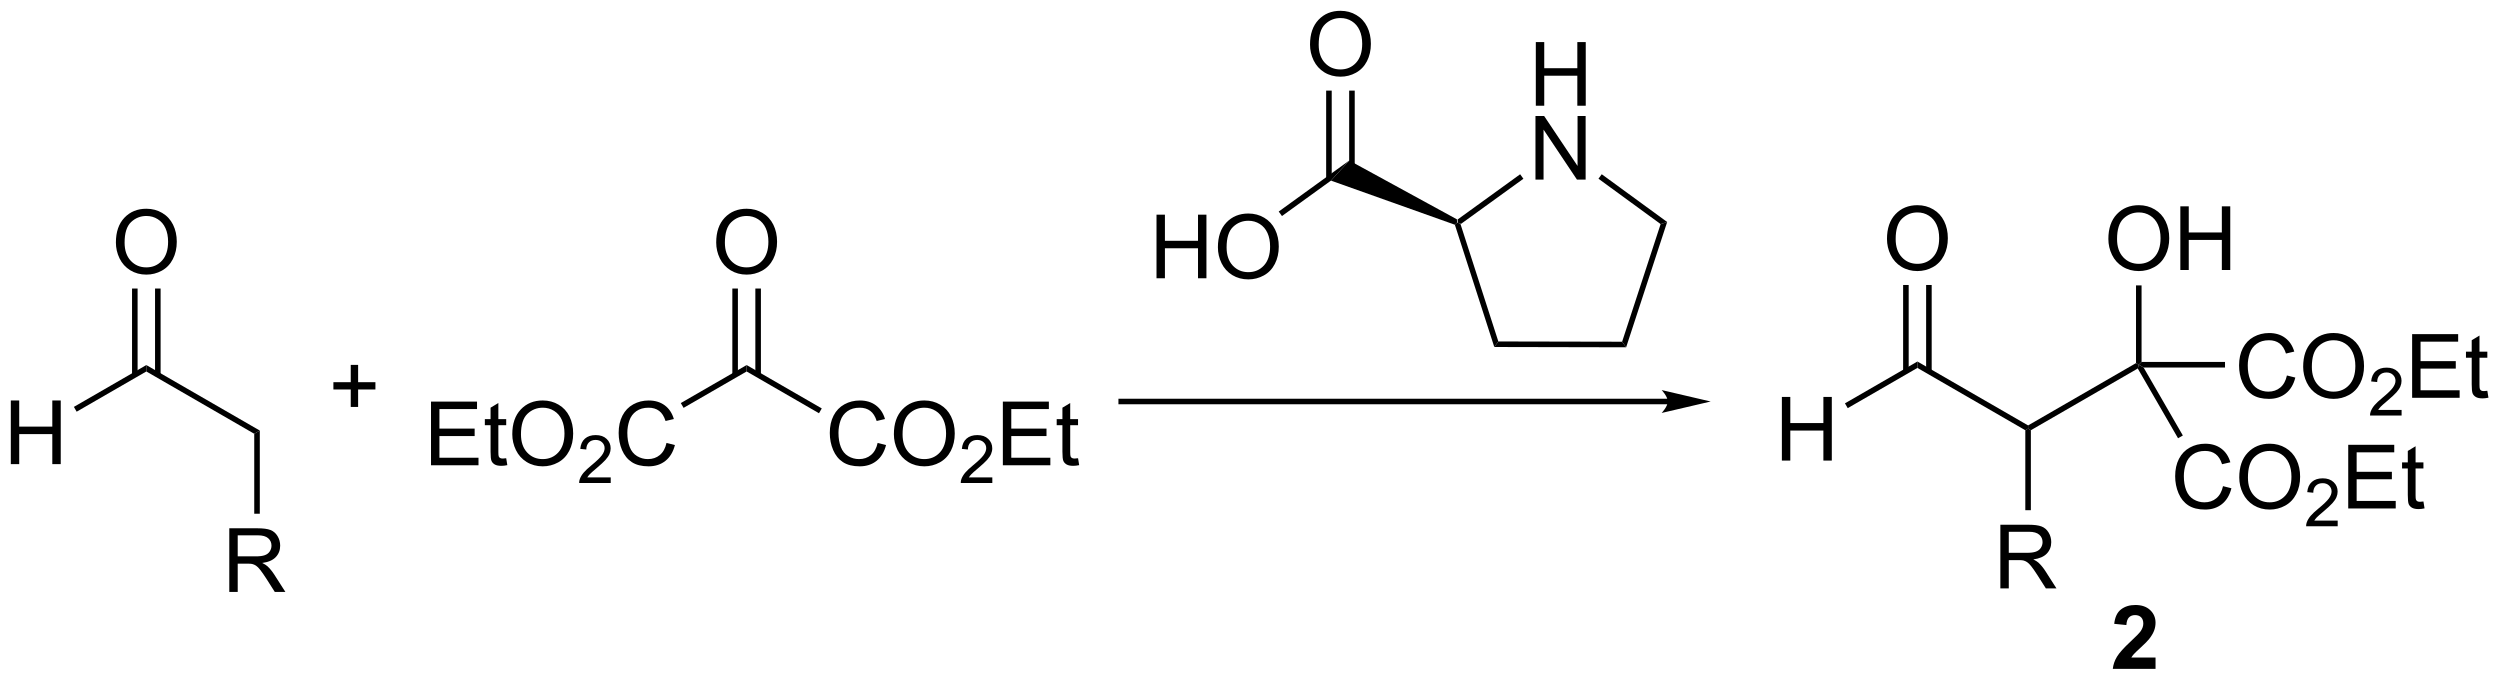 <?xml version="1.0" encoding="UTF-8"?>
<!DOCTYPE svg PUBLIC '-//W3C//DTD SVG 1.0//EN'
          'http://www.w3.org/TR/2001/REC-SVG-20010904/DTD/svg10.dtd'>
<svg stroke-dasharray="none" shape-rendering="auto" xmlns="http://www.w3.org/2000/svg" font-family="'Dialog'" text-rendering="auto" width="617" fill-opacity="1" color-interpolation="auto" color-rendering="auto" preserveAspectRatio="xMidYMid meet" font-size="12px" viewBox="0 0 617 168" fill="black" xmlns:xlink="http://www.w3.org/1999/xlink" stroke="black" image-rendering="auto" stroke-miterlimit="10" stroke-linecap="square" stroke-linejoin="miter" font-style="normal" stroke-width="1" height="168" stroke-dashoffset="0" font-weight="normal" stroke-opacity="1"
><!--Generated by the Batik Graphics2D SVG Generator--><defs id="genericDefs"
  /><g
  ><defs id="defs1"
    ><clipPath clipPathUnits="userSpaceOnUse" id="clipPath1"
      ><path d="M1.305 1.611 L232.606 1.611 L232.606 64.515 L1.305 64.515 L1.305 1.611 Z"
      /></clipPath
      ><clipPath clipPathUnits="userSpaceOnUse" id="clipPath2"
      ><path d="M-0.332 20.217 L-0.332 81.372 L224.539 81.372 L224.539 20.217 Z"
      /></clipPath
    ></defs
    ><g transform="scale(2.667,2.667) translate(-1.305,-1.611) matrix(1.029,0,0,1.029,1.646,-19.184)"
    ><path d="M136.376 35.88 L136.669 36.285 L131.063 40.339 L130.769 40.243 L130.75 39.949 Z" stroke="none" clip-path="url(#clipPath2)"
    /></g
    ><g transform="matrix(2.743,0,0,2.743,0.909,-55.454)"
    ><path d="M130.569 40.436 L130.769 40.243 L131.063 40.339 L134.481 50.939 L134.116 51.438 Z" stroke="none" clip-path="url(#clipPath2)"
    /></g
    ><g transform="matrix(2.743,0,0,2.743,0.909,-55.454)"
    ><path d="M134.116 51.438 L134.481 50.939 L145.617 50.963 L145.98 51.464 Z" stroke="none" clip-path="url(#clipPath2)"
    /></g
    ><g transform="matrix(2.743,0,0,2.743,0.909,-55.454)"
    ><path d="M145.98 51.464 L145.617 50.963 L149.082 40.379 L149.671 40.19 Z" stroke="none" clip-path="url(#clipPath2)"
    /></g
    ><g transform="matrix(2.743,0,0,2.743,0.909,-55.454)"
    ><path d="M149.671 40.19 L149.082 40.379 L143.49 36.297 L143.785 35.894 Z" stroke="none" clip-path="url(#clipPath2)"
    /></g
    ><g transform="matrix(2.743,0,0,2.743,0.909,-55.454)"
    ><path d="M130.75 39.949 L130.769 40.243 L130.569 40.436 L119.422 36.467 L121.069 34.659 Z" stroke="none" clip-path="url(#clipPath2)"
    /></g
    ><g transform="matrix(2.743,0,0,2.743,0.909,-55.454)"
    ><path d="M121.559 36.006 L121.559 28.369 L121.059 28.369 L121.059 36.006 ZM119.489 36.291 L119.489 28.369 L118.989 28.369 L118.989 36.291 Z" stroke="none" clip-path="url(#clipPath2)"
    /></g
    ><g transform="matrix(2.743,0,0,2.743,0.909,-55.454)"
    ><path d="M121.069 34.659 L119.422 36.467 L115.013 39.655 L114.72 39.25 Z" stroke="none" clip-path="url(#clipPath2)"
    /></g
    ><g transform="matrix(2.743,0,0,2.743,0.909,-55.454)"
    ><path d="M149.726 56.092 L100.549 56.092 L100.299 56.092 L100.299 56.592 L100.549 56.592 L149.726 56.592 L149.976 56.592 L149.976 56.092 L149.726 56.092 ZM153.586 56.342 L149.176 55.312 C149.176 55.312 149.726 55.891 149.726 56.342 C149.726 56.793 149.176 57.372 149.176 57.372 Z" stroke="none" clip-path="url(#clipPath2)"
    /></g
    ><g transform="matrix(2.743,0,0,2.743,0.909,-55.454)"
    ><path d="M11.549 46.177 L11.549 53.948 L12.049 53.948 L12.049 46.177 ZM13.619 46.177 L13.619 53.948 L14.119 53.948 L14.119 46.177 Z" stroke="none" clip-path="url(#clipPath2)"
    /></g
    ><g transform="matrix(2.743,0,0,2.743,0.909,-55.454)"
    ><path d="M12.834 53.062 L12.834 53.639 L6.566 57.259 L6.316 56.826 Z" stroke="none" clip-path="url(#clipPath2)"
    /></g
    ><g transform="matrix(2.743,0,0,2.743,0.909,-55.454)"
    ><path d="M12.834 53.639 L12.834 53.062 L23.044 58.956 L22.544 59.245 Z" stroke="none" clip-path="url(#clipPath2)"
    /></g
    ><g transform="matrix(2.743,0,0,2.743,0.909,-55.454)"
    ><path d="M65.561 46.177 L65.561 53.948 L66.061 53.948 L66.061 46.177 ZM67.631 46.177 L67.631 53.948 L68.131 53.948 L68.131 46.177 Z" stroke="none" clip-path="url(#clipPath2)"
    /></g
    ><g transform="matrix(2.743,0,0,2.743,0.909,-55.454)"
    ><path d="M38.448 62.076 L38.448 56.349 L42.589 56.349 L42.589 57.024 L39.206 57.024 L39.206 58.779 L42.375 58.779 L42.375 59.451 L39.206 59.451 L39.206 61.399 L42.721 61.399 L42.721 62.076 L38.448 62.076 ZM45.214 61.446 L45.315 62.068 Q45.018 62.13 44.784 62.13 Q44.401 62.13 44.19 62.011 Q43.979 61.888 43.893 61.69 Q43.807 61.492 43.807 60.86 L43.807 58.474 L43.292 58.474 L43.292 57.927 L43.807 57.927 L43.807 56.899 L44.508 56.477 L44.508 57.927 L45.214 57.927 L45.214 58.474 L44.508 58.474 L44.508 60.899 Q44.508 61.201 44.544 61.287 Q44.581 61.373 44.664 61.425 Q44.75 61.474 44.906 61.474 Q45.024 61.474 45.214 61.446 ZM45.762 59.287 Q45.762 57.86 46.528 57.055 Q47.293 56.248 48.504 56.248 Q49.296 56.248 49.931 56.628 Q50.569 57.005 50.903 57.682 Q51.239 58.36 51.239 59.219 Q51.239 60.091 50.887 60.779 Q50.535 61.466 49.889 61.821 Q49.246 62.175 48.499 62.175 Q47.692 62.175 47.054 61.784 Q46.418 61.391 46.09 60.716 Q45.762 60.039 45.762 59.287 ZM46.543 59.297 Q46.543 60.334 47.098 60.93 Q47.655 61.524 48.496 61.524 Q49.35 61.524 49.903 60.922 Q50.457 60.321 50.457 59.216 Q50.457 58.516 50.22 57.995 Q49.983 57.474 49.528 57.188 Q49.074 56.899 48.507 56.899 Q47.702 56.899 47.121 57.453 Q46.543 58.005 46.543 59.297 Z" stroke="none" clip-path="url(#clipPath2)"
    /></g
    ><g transform="matrix(2.743,0,0,2.743,0.909,-55.454)"
    ><path d="M54.618 63.168 L54.618 63.676 L51.778 63.676 Q51.772 63.484 51.841 63.309 Q51.948 63.02 52.186 62.738 Q52.427 62.457 52.878 62.088 Q53.577 61.514 53.823 61.178 Q54.069 60.842 54.069 60.543 Q54.069 60.23 53.845 60.016 Q53.622 59.799 53.261 59.799 Q52.88 59.799 52.651 60.027 Q52.423 60.256 52.421 60.66 L51.878 60.605 Q51.934 59.998 52.298 59.682 Q52.661 59.363 53.272 59.363 Q53.892 59.363 54.251 59.707 Q54.612 60.049 54.612 60.555 Q54.612 60.812 54.507 61.062 Q54.401 61.31 54.155 61.586 Q53.911 61.861 53.343 62.342 Q52.868 62.74 52.733 62.883 Q52.599 63.025 52.511 63.168 L54.618 63.168 Z" stroke="none" clip-path="url(#clipPath2)"
    /></g
    ><g transform="matrix(2.743,0,0,2.743,0.909,-55.454)"
    ><path d="M59.637 60.068 L60.394 60.258 Q60.157 61.193 59.538 61.685 Q58.918 62.175 58.025 62.175 Q57.098 62.175 56.517 61.797 Q55.939 61.419 55.634 60.706 Q55.332 59.99 55.332 59.169 Q55.332 58.274 55.673 57.61 Q56.017 56.943 56.647 56.596 Q57.277 56.25 58.035 56.25 Q58.894 56.25 59.48 56.688 Q60.066 57.125 60.298 57.919 L59.551 58.094 Q59.353 57.469 58.973 57.185 Q58.595 56.899 58.019 56.899 Q57.361 56.899 56.915 57.216 Q56.473 57.531 56.293 58.065 Q56.113 58.599 56.113 59.164 Q56.113 59.896 56.327 60.44 Q56.54 60.985 56.988 61.255 Q57.439 61.524 57.962 61.524 Q58.598 61.524 59.038 61.156 Q59.48 60.789 59.637 60.068 Z" stroke="none" clip-path="url(#clipPath2)"
    /></g
    ><g transform="matrix(2.743,0,0,2.743,0.909,-55.454)"
    ><path d="M66.846 53.062 L66.846 53.639 L61.173 56.914 L60.923 56.481 Z" stroke="none" clip-path="url(#clipPath2)"
    /></g
    ><g transform="matrix(2.743,0,0,2.743,0.909,-55.454)"
    ><path d="M78.633 60.068 L79.391 60.258 Q79.154 61.193 78.534 61.685 Q77.915 62.175 77.021 62.175 Q76.094 62.175 75.513 61.797 Q74.935 61.419 74.631 60.706 Q74.329 59.99 74.329 59.169 Q74.329 58.274 74.67 57.61 Q75.013 56.943 75.644 56.596 Q76.274 56.25 77.032 56.25 Q77.891 56.25 78.477 56.688 Q79.063 57.125 79.295 57.919 L78.547 58.094 Q78.35 57.469 77.969 57.185 Q77.592 56.899 77.016 56.899 Q76.357 56.899 75.912 57.216 Q75.469 57.531 75.29 58.065 Q75.11 58.599 75.11 59.164 Q75.11 59.896 75.323 60.44 Q75.537 60.985 75.985 61.255 Q76.435 61.524 76.959 61.524 Q77.594 61.524 78.034 61.156 Q78.477 60.789 78.633 60.068 ZM80.096 59.287 Q80.096 57.86 80.861 57.055 Q81.627 56.248 82.838 56.248 Q83.629 56.248 84.265 56.628 Q84.903 57.005 85.236 57.682 Q85.572 58.36 85.572 59.219 Q85.572 60.091 85.221 60.779 Q84.869 61.466 84.223 61.821 Q83.58 62.175 82.832 62.175 Q82.025 62.175 81.387 61.784 Q80.752 61.391 80.424 60.716 Q80.096 60.039 80.096 59.287 ZM80.877 59.297 Q80.877 60.334 81.431 60.93 Q81.989 61.524 82.83 61.524 Q83.684 61.524 84.236 60.922 Q84.791 60.321 84.791 59.216 Q84.791 58.516 84.554 57.995 Q84.317 57.474 83.861 57.188 Q83.408 56.899 82.84 56.899 Q82.036 56.899 81.455 57.453 Q80.877 58.005 80.877 59.297 Z" stroke="none" clip-path="url(#clipPath2)"
    /></g
    ><g transform="matrix(2.743,0,0,2.743,0.909,-55.454)"
    ><path d="M88.952 63.168 L88.952 63.676 L86.112 63.676 Q86.106 63.484 86.174 63.309 Q86.282 63.02 86.52 62.738 Q86.76 62.457 87.211 62.088 Q87.911 61.514 88.157 61.178 Q88.403 60.842 88.403 60.543 Q88.403 60.23 88.178 60.016 Q87.956 59.799 87.594 59.799 Q87.213 59.799 86.985 60.027 Q86.756 60.256 86.754 60.66 L86.211 60.605 Q86.268 59.998 86.631 59.682 Q86.995 59.363 87.606 59.363 Q88.225 59.363 88.585 59.707 Q88.946 60.049 88.946 60.555 Q88.946 60.812 88.84 61.062 Q88.735 61.31 88.489 61.586 Q88.245 61.861 87.676 62.342 Q87.202 62.74 87.067 62.883 Q86.932 63.025 86.844 63.168 L88.952 63.168 Z" stroke="none" clip-path="url(#clipPath2)"
    /></g
    ><g transform="matrix(2.743,0,0,2.743,0.909,-55.454)"
    ><path d="M89.9 62.076 L89.9 56.349 L94.04 56.349 L94.04 57.024 L90.658 57.024 L90.658 58.779 L93.827 58.779 L93.827 59.451 L90.658 59.451 L90.658 61.399 L94.173 61.399 L94.173 62.076 L89.9 62.076 ZM96.665 61.446 L96.767 62.068 Q96.47 62.13 96.236 62.13 Q95.853 62.13 95.642 62.011 Q95.431 61.888 95.345 61.69 Q95.259 61.492 95.259 60.86 L95.259 58.474 L94.744 58.474 L94.744 57.927 L95.259 57.927 L95.259 56.899 L95.96 56.477 L95.96 57.927 L96.665 57.927 L96.665 58.474 L95.96 58.474 L95.96 60.899 Q95.96 61.201 95.996 61.287 Q96.033 61.373 96.116 61.425 Q96.202 61.474 96.358 61.474 Q96.475 61.474 96.665 61.446 Z" stroke="none" clip-path="url(#clipPath2)"
    /></g
    ><g transform="matrix(2.743,0,0,2.743,0.909,-55.454)"
    ><path d="M66.846 53.639 L66.846 53.062 L73.607 56.965 L73.357 57.398 Z" stroke="none" clip-path="url(#clipPath2)"
    /></g
    ><g transform="matrix(2.743,0,0,2.743,0.909,-55.454)"
    ><path d="M0.641 61.976 L0.641 56.249 L1.398 56.249 L1.398 58.601 L4.375 58.601 L4.375 56.249 L5.133 56.249 L5.133 61.976 L4.375 61.976 L4.375 59.275 L1.398 59.275 L1.398 61.976 L0.641 61.976 Z" stroke="none" clip-path="url(#clipPath2)"
    /></g
    ><g transform="matrix(2.743,0,0,2.743,0.909,-55.454)"
    ><path d="M31.226 56.831 L31.226 55.26 L29.666 55.26 L29.666 54.604 L31.226 54.604 L31.226 53.047 L31.89 53.047 L31.89 54.604 L33.447 54.604 L33.447 55.26 L31.89 55.26 L31.89 56.831 L31.226 56.831 Z" stroke="none" clip-path="url(#clipPath2)"
    /></g
    ><g transform="matrix(2.743,0,0,2.743,0.909,-55.454)"
    ><path d="M191.855 45.898 L192.355 45.898 L192.355 52.782 L192.105 53.032 L191.855 52.887 Z" stroke="none" clip-path="url(#clipPath2)"
    /></g
    ><g transform="matrix(2.743,0,0,2.743,0.909,-55.454)"
    ><path d="M191.855 52.887 L192.105 53.032 L192.013 53.373 L182.395 58.926 L182.145 58.782 L182.145 58.493 Z" stroke="none" clip-path="url(#clipPath2)"
    /></g
    ><g transform="matrix(2.743,0,0,2.743,0.909,-55.454)"
    ><path d="M192.013 53.373 L192.105 53.032 L192.537 53.282 L196.07 59.399 L195.637 59.649 Z" stroke="none" clip-path="url(#clipPath2)"
    /></g
    ><g transform="matrix(2.743,0,0,2.743,0.909,-55.454)"
    ><path d="M179.65 73.157 L179.65 67.43 L182.19 67.43 Q182.955 67.43 183.353 67.584 Q183.752 67.737 183.989 68.128 Q184.228 68.519 184.228 68.993 Q184.228 69.602 183.833 70.021 Q183.44 70.438 182.614 70.55 Q182.916 70.696 183.072 70.836 Q183.403 71.141 183.7 71.597 L184.697 73.157 L183.744 73.157 L182.986 71.964 Q182.653 71.448 182.437 71.175 Q182.223 70.901 182.054 70.792 Q181.885 70.683 181.708 70.641 Q181.58 70.612 181.286 70.612 L180.408 70.612 L180.408 73.157 L179.65 73.157 ZM180.408 69.956 L182.036 69.956 Q182.557 69.956 182.848 69.849 Q183.143 69.743 183.294 69.506 Q183.447 69.269 183.447 68.993 Q183.447 68.586 183.15 68.326 Q182.856 68.063 182.221 68.063 L180.408 68.063 L180.408 69.956 Z" stroke="none" clip-path="url(#clipPath2)"
    /></g
    ><g transform="matrix(2.743,0,0,2.743,0.909,-55.454)"
    ><path d="M181.895 58.926 L182.145 58.782 L182.395 58.926 L182.395 66.122 L181.895 66.122 Z" stroke="none" clip-path="url(#clipPath2)"
    /></g
    ><g transform="matrix(2.743,0,0,2.743,0.909,-55.454)"
    ><path d="M182.145 58.493 L182.145 58.782 L181.895 58.926 L172.186 53.32 L172.186 52.743 Z" stroke="none" clip-path="url(#clipPath2)"
    /></g
    ><g transform="matrix(2.743,0,0,2.743,0.909,-55.454)"
    ><path d="M159.992 61.657 L159.992 55.93 L160.75 55.93 L160.75 58.282 L163.727 58.282 L163.727 55.93 L164.484 55.93 L164.484 61.657 L163.727 61.657 L163.727 58.956 L160.75 58.956 L160.75 61.657 L159.992 61.657 Z" stroke="none" clip-path="url(#clipPath2)"
    /></g
    ><g transform="matrix(2.743,0,0,2.743,0.909,-55.454)"
    ><path d="M172.186 52.743 L172.186 53.32 L165.917 56.94 L165.667 56.507 Z" stroke="none" clip-path="url(#clipPath2)"
    /></g
    ><g transform="matrix(2.743,0,0,2.743,0.909,-55.454)"
    ><path d="M173.471 53.629 L173.471 45.858 L172.971 45.858 L172.971 53.629 ZM171.401 53.629 L171.401 45.858 L170.901 45.858 L170.901 53.629 Z" stroke="none" clip-path="url(#clipPath2)"
    /></g
    ><g transform="matrix(2.743,0,0,2.743,0.909,-55.454)"
    ><path d="M20.299 73.476 L20.299 67.749 L22.838 67.749 Q23.604 67.749 24.002 67.903 Q24.4 68.056 24.637 68.447 Q24.877 68.838 24.877 69.312 Q24.877 69.921 24.481 70.34 Q24.088 70.757 23.262 70.869 Q23.564 71.015 23.721 71.155 Q24.051 71.46 24.348 71.916 L25.346 73.476 L24.393 73.476 L23.635 72.283 Q23.301 71.767 23.085 71.494 Q22.872 71.221 22.703 71.111 Q22.533 71.002 22.356 70.96 Q22.229 70.931 21.934 70.931 L21.057 70.931 L21.057 73.476 L20.299 73.476 ZM21.057 70.275 L22.684 70.275 Q23.205 70.275 23.497 70.168 Q23.791 70.062 23.942 69.825 Q24.096 69.588 24.096 69.312 Q24.096 68.905 23.799 68.645 Q23.505 68.382 22.869 68.382 L21.057 68.382 L21.057 70.275 Z" stroke="none" clip-path="url(#clipPath2)"
    /></g
    ><g transform="matrix(2.743,0,0,2.743,0.909,-55.454)"
    ><path d="M22.544 59.245 L23.044 58.956 L23.044 66.441 L22.544 66.441 Z" stroke="none" clip-path="url(#clipPath2)"
    /></g
    ><g transform="matrix(2.743,0,0,2.743,0.909,-55.454)"
    ><path d="M192.537 53.282 L192.105 53.032 L192.355 52.782 L199.863 52.782 L199.863 53.282 Z" stroke="none" clip-path="url(#clipPath2)"
    /></g
    ><g transform="matrix(2.743,0,0,2.743,0.909,-55.454)"
    ><path d="M10.097 42.037 Q10.097 40.61 10.863 39.805 Q11.629 38.998 12.839 38.998 Q13.631 38.998 14.267 39.378 Q14.905 39.755 15.238 40.432 Q15.574 41.11 15.574 41.969 Q15.574 42.841 15.222 43.529 Q14.871 44.216 14.225 44.571 Q13.582 44.925 12.834 44.925 Q12.027 44.925 11.389 44.534 Q10.754 44.141 10.425 43.466 Q10.097 42.789 10.097 42.037 ZM10.879 42.047 Q10.879 43.084 11.433 43.68 Q11.991 44.274 12.832 44.274 Q13.686 44.274 14.238 43.672 Q14.793 43.071 14.793 41.966 Q14.793 41.266 14.556 40.745 Q14.319 40.224 13.863 39.938 Q13.41 39.649 12.842 39.649 Q12.037 39.649 11.457 40.203 Q10.879 40.755 10.879 42.047 Z" stroke="none" clip-path="url(#clipPath2)"
    /></g
    ><g transform="matrix(2.743,0,0,2.743,0.909,-55.454)"
    ><path d="M64.109 42.037 Q64.109 40.61 64.874 39.805 Q65.64 38.998 66.851 38.998 Q67.643 38.998 68.278 39.378 Q68.916 39.755 69.249 40.432 Q69.585 41.11 69.585 41.969 Q69.585 42.841 69.234 43.529 Q68.882 44.216 68.237 44.571 Q67.593 44.925 66.846 44.925 Q66.039 44.925 65.401 44.534 Q64.765 44.141 64.437 43.466 Q64.109 42.789 64.109 42.037 ZM64.89 42.047 Q64.89 43.084 65.445 43.68 Q66.002 44.274 66.843 44.274 Q67.698 44.274 68.249 43.672 Q68.804 43.071 68.804 41.966 Q68.804 41.266 68.567 40.745 Q68.33 40.224 67.874 39.938 Q67.421 39.649 66.854 39.649 Q66.049 39.649 65.468 40.203 Q64.89 40.755 64.89 42.047 Z" stroke="none" clip-path="url(#clipPath2)"
    /></g
    ><g transform="matrix(2.743,0,0,2.743,0.909,-55.454)"
    ><path d="M117.537 24.228 Q117.537 22.801 118.302 21.997 Q119.068 21.189 120.279 21.189 Q121.071 21.189 121.706 21.57 Q122.344 21.947 122.677 22.624 Q123.013 23.301 123.013 24.161 Q123.013 25.033 122.662 25.721 Q122.31 26.408 121.664 26.762 Q121.021 27.116 120.274 27.116 Q119.466 27.116 118.828 26.726 Q118.193 26.332 117.865 25.658 Q117.537 24.981 117.537 24.228 ZM118.318 24.239 Q118.318 25.275 118.873 25.872 Q119.43 26.465 120.271 26.465 Q121.125 26.465 121.677 25.864 Q122.232 25.262 122.232 24.158 Q122.232 23.457 121.995 22.937 Q121.758 22.416 121.302 22.129 Q120.849 21.84 120.281 21.84 Q119.477 21.84 118.896 22.395 Q118.318 22.947 118.318 24.239 Z" stroke="none" clip-path="url(#clipPath2)"
    /></g
    ><g transform="matrix(2.743,0,0,2.743,0.909,-55.454)"
    ><path d="M103.725 45.256 L103.725 39.53 L104.482 39.53 L104.482 41.881 L107.459 41.881 L107.459 39.53 L108.217 39.53 L108.217 45.256 L107.459 45.256 L107.459 42.556 L104.482 42.556 L104.482 45.256 L103.725 45.256 ZM109.249 42.467 Q109.249 41.04 110.015 40.236 Q110.781 39.428 111.992 39.428 Q112.783 39.428 113.418 39.808 Q114.057 40.186 114.39 40.863 Q114.726 41.54 114.726 42.4 Q114.726 43.272 114.374 43.959 Q114.023 44.647 113.377 45.001 Q112.734 45.355 111.986 45.355 Q111.179 45.355 110.541 44.965 Q109.906 44.571 109.577 43.897 Q109.249 43.22 109.249 42.467 ZM110.031 42.478 Q110.031 43.514 110.585 44.111 Q111.142 44.704 111.984 44.704 Q112.838 44.704 113.39 44.103 Q113.945 43.501 113.945 42.397 Q113.945 41.696 113.708 41.176 Q113.471 40.655 113.015 40.368 Q112.562 40.079 111.994 40.079 Q111.189 40.079 110.609 40.634 Q110.031 41.186 110.031 42.478 Z" stroke="none" clip-path="url(#clipPath2)"
    /></g
    ><g transform="matrix(2.743,0,0,2.743,0.909,-55.454)"
    ><path d="M169.449 41.718 Q169.449 40.291 170.214 39.486 Q170.98 38.678 172.191 38.678 Q172.983 38.678 173.618 39.059 Q174.256 39.436 174.589 40.113 Q174.925 40.791 174.925 41.65 Q174.925 42.522 174.574 43.21 Q174.222 43.897 173.577 44.251 Q172.933 44.606 172.186 44.606 Q171.379 44.606 170.741 44.215 Q170.105 43.822 169.777 43.147 Q169.449 42.47 169.449 41.718 ZM170.23 41.728 Q170.23 42.764 170.785 43.361 Q171.342 43.955 172.183 43.955 Q173.037 43.955 173.589 43.353 Q174.144 42.751 174.144 41.647 Q174.144 40.947 173.907 40.426 Q173.67 39.905 173.214 39.619 Q172.761 39.33 172.194 39.33 Q171.389 39.33 170.808 39.884 Q170.23 40.436 170.23 41.728 Z" stroke="none" clip-path="url(#clipPath2)"
    /></g
    ><g transform="matrix(2.743,0,0,2.743,0.909,-55.454)"
    ><path d="M189.368 41.718 Q189.368 40.291 190.133 39.486 Q190.899 38.678 192.11 38.678 Q192.901 38.678 193.537 39.059 Q194.175 39.436 194.508 40.113 Q194.844 40.791 194.844 41.65 Q194.844 42.522 194.493 43.21 Q194.141 43.897 193.495 44.251 Q192.852 44.606 192.105 44.606 Q191.297 44.606 190.659 44.215 Q190.024 43.822 189.696 43.147 Q189.368 42.47 189.368 41.718 ZM190.149 41.728 Q190.149 42.764 190.703 43.361 Q191.261 43.955 192.102 43.955 Q192.956 43.955 193.508 43.353 Q194.063 42.751 194.063 41.647 Q194.063 40.947 193.826 40.426 Q193.589 39.905 193.133 39.619 Q192.68 39.33 192.112 39.33 Q191.308 39.33 190.727 39.884 Q190.149 40.436 190.149 41.728 ZM195.843 44.507 L195.843 38.78 L196.601 38.78 L196.601 41.132 L199.577 41.132 L199.577 38.78 L200.335 38.78 L200.335 44.507 L199.577 44.507 L199.577 41.806 L196.601 41.806 L196.601 44.507 L195.843 44.507 Z" stroke="none" clip-path="url(#clipPath2)"
    /></g
    ><g transform="matrix(2.743,0,0,2.743,0.909,-55.454)"
    ><path d="M205.433 53.999 L206.19 54.189 Q205.953 55.124 205.334 55.616 Q204.714 56.106 203.821 56.106 Q202.894 56.106 202.313 55.728 Q201.735 55.35 201.43 54.637 Q201.128 53.921 201.128 53.1 Q201.128 52.205 201.469 51.541 Q201.813 50.874 202.443 50.527 Q203.073 50.181 203.831 50.181 Q204.69 50.181 205.276 50.619 Q205.862 51.056 206.094 51.85 L205.347 52.025 Q205.149 51.4 204.769 51.116 Q204.391 50.83 203.815 50.83 Q203.157 50.83 202.711 51.147 Q202.269 51.462 202.089 51.996 Q201.909 52.53 201.909 53.095 Q201.909 53.827 202.123 54.371 Q202.336 54.916 202.784 55.186 Q203.235 55.455 203.758 55.455 Q204.394 55.455 204.834 55.087 Q205.276 54.72 205.433 53.999 ZM206.895 53.218 Q206.895 51.791 207.661 50.986 Q208.426 50.178 209.637 50.178 Q210.429 50.178 211.064 50.559 Q211.702 50.936 212.036 51.613 Q212.371 52.291 212.371 53.15 Q212.371 54.022 212.02 54.71 Q211.668 55.397 211.023 55.751 Q210.379 56.106 209.632 56.106 Q208.825 56.106 208.186 55.715 Q207.551 55.322 207.223 54.647 Q206.895 53.97 206.895 53.218 ZM207.676 53.228 Q207.676 54.264 208.231 54.861 Q208.788 55.455 209.629 55.455 Q210.483 55.455 211.036 54.853 Q211.59 54.251 211.59 53.147 Q211.59 52.447 211.353 51.926 Q211.116 51.405 210.661 51.119 Q210.207 50.83 209.64 50.83 Q208.835 50.83 208.254 51.384 Q207.676 51.936 207.676 53.228 Z" stroke="none" clip-path="url(#clipPath2)"
    /></g
    ><g transform="matrix(2.743,0,0,2.743,0.909,-55.454)"
    ><path d="M215.751 57.099 L215.751 57.607 L212.911 57.607 Q212.905 57.415 212.974 57.239 Q213.081 56.95 213.319 56.669 Q213.56 56.388 214.011 56.019 Q214.71 55.444 214.956 55.109 Q215.202 54.773 215.202 54.474 Q215.202 54.161 214.978 53.946 Q214.755 53.73 214.394 53.73 Q214.013 53.73 213.784 53.958 Q213.556 54.187 213.554 54.591 L213.011 54.536 Q213.067 53.929 213.431 53.612 Q213.794 53.294 214.405 53.294 Q215.024 53.294 215.384 53.638 Q215.745 53.98 215.745 54.486 Q215.745 54.743 215.64 54.993 Q215.534 55.241 215.288 55.517 Q215.044 55.792 214.476 56.273 Q214.001 56.671 213.866 56.814 Q213.732 56.956 213.644 57.099 L215.751 57.099 Z" stroke="none" clip-path="url(#clipPath2)"
    /></g
    ><g transform="matrix(2.743,0,0,2.743,0.909,-55.454)"
    ><path d="M216.699 56.007 L216.699 50.28 L220.84 50.28 L220.84 50.955 L217.457 50.955 L217.457 52.71 L220.626 52.71 L220.626 53.382 L217.457 53.382 L217.457 55.33 L220.973 55.33 L220.973 56.007 L216.699 56.007 ZM223.465 55.376 L223.566 55.999 Q223.269 56.061 223.035 56.061 Q222.652 56.061 222.441 55.941 Q222.231 55.819 222.144 55.621 Q222.059 55.423 222.059 54.791 L222.059 52.405 L221.543 52.405 L221.543 51.858 L222.059 51.858 L222.059 50.83 L222.759 50.408 L222.759 51.858 L223.465 51.858 L223.465 52.405 L222.759 52.405 L222.759 54.83 Q222.759 55.132 222.796 55.218 Q222.832 55.303 222.915 55.356 Q223.001 55.405 223.157 55.405 Q223.275 55.405 223.465 55.376 Z" stroke="none" clip-path="url(#clipPath2)"
    /></g
    ><g transform="matrix(2.743,0,0,2.743,0.909,-55.454)"
    ><path d="M199.683 63.958 L200.44 64.148 Q200.203 65.083 199.584 65.575 Q198.964 66.065 198.071 66.065 Q197.144 66.065 196.563 65.687 Q195.985 65.31 195.68 64.596 Q195.378 63.88 195.378 63.06 Q195.378 62.164 195.719 61.5 Q196.063 60.833 196.693 60.487 Q197.323 60.14 198.081 60.14 Q198.94 60.14 199.526 60.578 Q200.112 61.015 200.344 61.81 L199.597 61.984 Q199.399 61.359 199.019 61.075 Q198.641 60.789 198.065 60.789 Q197.407 60.789 196.961 61.106 Q196.519 61.422 196.339 61.956 Q196.159 62.489 196.159 63.054 Q196.159 63.786 196.373 64.331 Q196.586 64.875 197.034 65.146 Q197.485 65.414 198.008 65.414 Q198.644 65.414 199.084 65.047 Q199.526 64.679 199.683 63.958 ZM201.145 63.177 Q201.145 61.75 201.911 60.945 Q202.676 60.138 203.887 60.138 Q204.679 60.138 205.314 60.518 Q205.952 60.896 206.286 61.573 Q206.621 62.25 206.621 63.109 Q206.621 63.981 206.27 64.669 Q205.918 65.356 205.273 65.711 Q204.629 66.065 203.882 66.065 Q203.075 66.065 202.436 65.674 Q201.801 65.281 201.473 64.606 Q201.145 63.929 201.145 63.177 ZM201.926 63.187 Q201.926 64.224 202.481 64.82 Q203.038 65.414 203.879 65.414 Q204.733 65.414 205.286 64.812 Q205.84 64.211 205.84 63.106 Q205.84 62.406 205.603 61.885 Q205.366 61.364 204.911 61.078 Q204.457 60.789 203.89 60.789 Q203.085 60.789 202.504 61.343 Q201.926 61.896 201.926 63.187 Z" stroke="none" clip-path="url(#clipPath2)"
    /></g
    ><g transform="matrix(2.743,0,0,2.743,0.909,-55.454)"
    ><path d="M210.001 67.058 L210.001 67.566 L207.161 67.566 Q207.155 67.374 207.224 67.199 Q207.331 66.91 207.569 66.628 Q207.81 66.347 208.261 65.978 Q208.96 65.404 209.206 65.068 Q209.452 64.732 209.452 64.433 Q209.452 64.121 209.228 63.906 Q209.005 63.689 208.644 63.689 Q208.263 63.689 208.034 63.917 Q207.806 64.146 207.804 64.55 L207.261 64.496 Q207.317 63.888 207.681 63.572 Q208.044 63.253 208.655 63.253 Q209.274 63.253 209.634 63.597 Q209.995 63.939 209.995 64.445 Q209.995 64.703 209.89 64.953 Q209.784 65.201 209.538 65.476 Q209.294 65.751 208.726 66.232 Q208.251 66.63 208.116 66.773 Q207.982 66.915 207.894 67.058 L210.001 67.058 Z" stroke="none" clip-path="url(#clipPath2)"
    /></g
    ><g transform="matrix(2.743,0,0,2.743,0.909,-55.454)"
    ><path d="M210.949 65.966 L210.949 60.239 L215.09 60.239 L215.09 60.914 L211.707 60.914 L211.707 62.669 L214.876 62.669 L214.876 63.341 L211.707 63.341 L211.707 65.289 L215.223 65.289 L215.223 65.966 L210.949 65.966 ZM217.715 65.336 L217.816 65.958 Q217.519 66.021 217.285 66.021 Q216.902 66.021 216.691 65.901 Q216.481 65.778 216.394 65.581 Q216.309 65.383 216.309 64.75 L216.309 62.364 L215.793 62.364 L215.793 61.818 L216.309 61.818 L216.309 60.789 L217.009 60.367 L217.009 61.818 L217.715 61.818 L217.715 62.364 L217.009 62.364 L217.009 64.789 Q217.009 65.091 217.046 65.177 Q217.082 65.263 217.165 65.315 Q217.251 65.364 217.407 65.364 Q217.525 65.364 217.715 65.336 Z" stroke="none" clip-path="url(#clipPath2)"
    /></g
    ><g transform="matrix(2.743,0,0,2.743,0.909,-55.454)"
    ><path d="M137.853 29.729 L137.853 24.003 L138.611 24.003 L138.611 26.354 L141.588 26.354 L141.588 24.003 L142.345 24.003 L142.345 29.729 L141.588 29.729 L141.588 27.029 L138.611 27.029 L138.611 29.729 L137.853 29.729 Z" stroke="none" clip-path="url(#clipPath2)"
    /></g
    ><g transform="matrix(2.743,0,0,2.743,0.909,-55.454)"
    ><path d="M137.822 36.379 L137.822 30.653 L138.601 30.653 L141.608 35.147 L141.608 30.653 L142.335 30.653 L142.335 36.379 L141.556 36.379 L138.549 31.879 L138.549 36.379 L137.822 36.379 Z" stroke="none" clip-path="url(#clipPath2)"
    /></g
    ><g transform="matrix(2.743,0,0,2.743,0.909,-55.454)"
    ><path d="M193.612 79.379 L193.612 80.4 L189.766 80.4 Q189.828 79.822 190.141 79.304 Q190.453 78.785 191.375 77.931 Q192.118 77.239 192.284 76.994 Q192.511 76.653 192.511 76.322 Q192.511 75.955 192.313 75.757 Q192.118 75.559 191.769 75.559 Q191.425 75.559 191.222 75.767 Q191.019 75.973 190.987 76.455 L189.894 76.345 Q189.993 75.439 190.508 75.046 Q191.024 74.65 191.797 74.65 Q192.644 74.65 193.128 75.108 Q193.612 75.564 193.612 76.244 Q193.612 76.629 193.474 76.981 Q193.336 77.33 193.034 77.713 Q192.836 77.965 192.315 78.442 Q191.797 78.918 191.657 79.075 Q191.519 79.231 191.433 79.379 L193.612 79.379 Z" stroke="none" clip-path="url(#clipPath2)"
    /></g
  ></g
></svg
>

